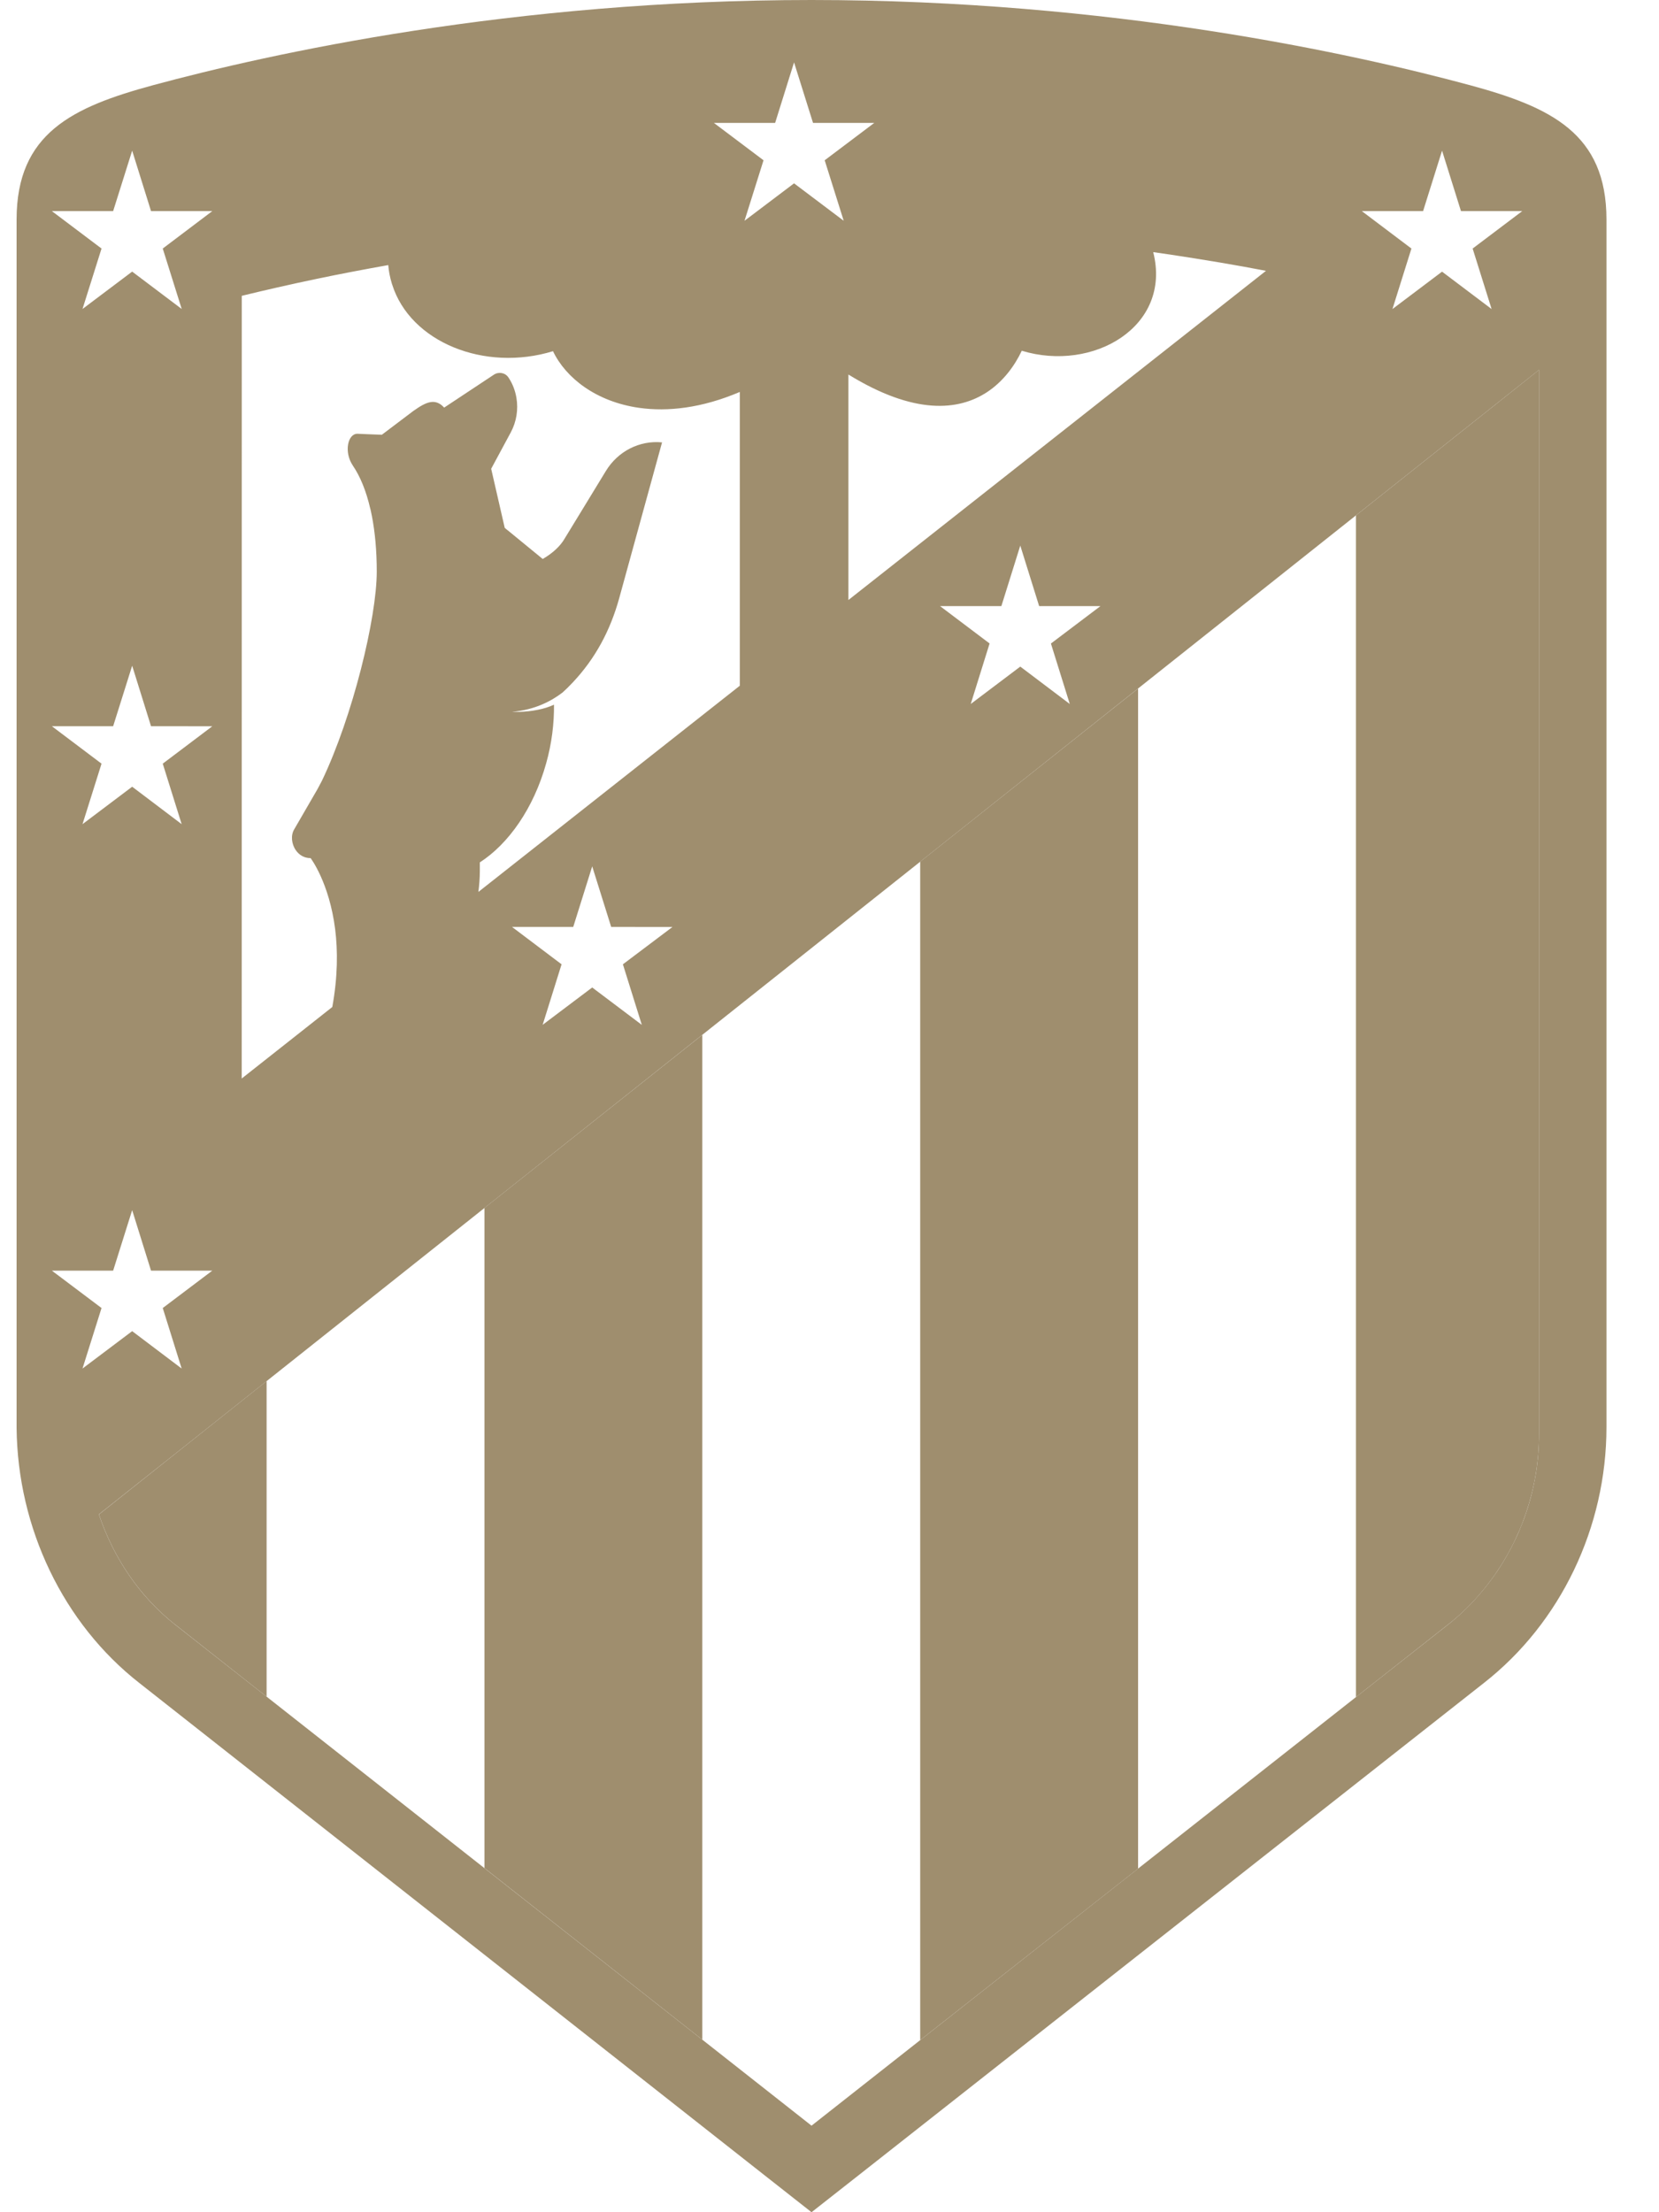 <svg width="30" height="40" viewBox="0 0 30 40" fill="none" xmlns="http://www.w3.org/2000/svg">
<path fill-rule="evenodd" clip-rule="evenodd" d="M26.937 28.602C26.719 28.891 26.467 29.153 26.181 29.379C26.179 29.38 26.178 29.381 26.175 29.383L14.675 38.435L3.175 29.382C3.174 29.381 3.172 29.38 3.171 29.38V29.379C2.527 28.873 2.053 28.171 1.788 27.382L3.348 26.144L4.822 24.972L8.762 21.841L12.7 18.711L16.64 15.581L20.58 12.449L24.52 9.319L27.831 6.688V25.929C27.831 26.906 27.508 27.848 26.937 28.602ZM1.492 24.745L1.836 23.651L0.938 22.975H2.046L2.39 21.881L2.731 22.975H3.839L2.943 23.651L3.285 24.745L2.39 24.069L1.492 24.745ZM3.839 13.132L2.943 13.808L3.285 14.902L2.39 14.225L1.492 14.902L1.836 13.808L0.938 13.131H2.046L2.39 12.037L2.731 13.131L3.839 13.132ZM0.938 3.817H2.046L2.39 2.724L2.731 3.817H3.839L2.943 4.494L3.286 5.587L2.39 4.911L1.492 5.587L1.836 4.494L0.938 3.817ZM12.16 16.761L11.264 17.436L11.606 18.531V18.53V18.531L10.709 17.855L9.813 18.53L10.155 17.436L9.259 16.76H10.366L10.709 15.665L11.052 16.76L12.16 16.761ZM4.372 5.349C4.778 5.25 5.238 5.144 5.747 5.038C6.143 4.955 6.568 4.874 7.021 4.793C7.03 4.907 7.052 5.016 7.084 5.121C7.085 5.124 7.086 5.13 7.088 5.135C7.089 5.139 7.09 5.142 7.092 5.146C7.421 6.188 8.763 6.729 10 6.35C10.232 6.836 10.784 7.264 11.555 7.374C12.075 7.448 12.693 7.379 13.378 7.087V12.399L8.651 16.127C8.666 16.006 8.677 15.882 8.677 15.745V15.703V15.627V15.593C9.193 15.261 9.65 14.617 9.877 13.8C9.979 13.437 10.021 13.079 10.018 12.742C9.923 12.786 9.823 12.815 9.727 12.834C9.477 12.885 9.262 12.87 9.261 12.87H9.26C9.674 12.837 9.974 12.673 10.171 12.523C10.229 12.471 10.29 12.411 10.356 12.341C10.765 11.907 11.034 11.404 11.196 10.821L11.972 7.999C11.565 7.959 11.173 8.159 10.955 8.518L10.58 9.133L10.212 9.736C10.13 9.88 9.982 10.011 9.814 10.107C9.555 9.896 9.354 9.73 9.195 9.6C9.171 9.581 9.148 9.563 9.127 9.544L8.882 8.476L9.237 7.817C9.34 7.624 9.374 7.405 9.339 7.196C9.318 7.067 9.271 6.94 9.196 6.828C9.138 6.737 9.017 6.717 8.929 6.776L8.032 7.37C8.007 7.344 7.984 7.322 7.959 7.307C7.902 7.27 7.844 7.261 7.784 7.271C7.691 7.287 7.593 7.347 7.474 7.431L7.245 7.604L6.905 7.861L6.644 7.851L6.463 7.843C6.287 7.843 6.217 8.174 6.379 8.416C6.516 8.618 6.622 8.879 6.695 9.195C6.697 9.199 6.698 9.204 6.699 9.208C6.705 9.231 6.709 9.254 6.714 9.277C6.718 9.295 6.721 9.313 6.725 9.331C6.782 9.625 6.813 9.96 6.813 10.334C6.813 11.168 6.379 12.952 5.822 14.116C5.795 14.168 5.769 14.217 5.741 14.269L5.321 14.994C5.255 15.101 5.27 15.26 5.35 15.374C5.407 15.457 5.498 15.516 5.617 15.516C5.617 15.516 5.954 15.957 6.061 16.804C6.109 17.189 6.109 17.657 6.009 18.208L5.215 18.835L4.371 19.501L4.372 5.349ZM12.909 2.222H14.017L14.359 1.128L14.702 2.222H15.81L14.913 2.898L15.257 3.992L14.359 3.315L13.463 3.992L13.807 2.898L12.909 2.222ZM19.345 12.729L18.45 12.053L17.554 12.729L17.895 11.635L16.999 10.959H18.108L18.45 9.865L18.791 10.959H19.9L19.004 11.636L19.345 12.729ZM17.851 7.089C18.147 6.893 18.35 6.61 18.477 6.342C19.766 6.735 21.195 5.905 20.854 4.559C20.958 4.573 21.063 4.589 21.166 4.604C21.472 4.65 21.769 4.698 22.056 4.746C22.346 4.795 22.625 4.845 22.893 4.897L15.342 10.849V6.772C16.532 7.505 17.333 7.43 17.851 7.089ZM25.734 3.817L26.077 2.724L26.419 3.817H27.527L26.63 4.494L26.973 5.588L26.077 4.912L25.18 5.588L25.523 4.494L24.626 3.817H25.734ZM29.05 3.969C29.05 2.409 28.037 1.936 26.584 1.541C24.459 0.967 20.086 0.001 14.675 0C9.264 0 4.892 0.966 2.766 1.541C1.314 1.935 0.3 2.408 0.3 3.969V25.804V25.811V25.818C0.318 27.635 1.148 29.359 2.521 30.432L13.809 39.319L14.675 40L15.542 39.319L26.834 30.43C28.221 29.345 29.05 27.615 29.05 25.804V3.969Z" fill="#9F8E6E"/>
<path fill-rule="evenodd" clip-rule="evenodd" d="M27.831 23.525V6.687L26.936 7.399L24.52 9.319V30.686L26.18 29.378H26.181C26.468 29.154 26.72 28.891 26.938 28.602C27.508 27.847 27.831 26.906 27.831 25.93V23.525ZM16.64 15.58L20.58 12.45V33.788L16.64 36.888V15.58ZM8.761 33.778V21.841L12.7 18.712V36.88L8.761 33.778ZM3.348 26.144L4.821 24.972V30.678L3.173 29.379H3.172C2.527 28.872 2.054 28.172 1.789 27.383L3.348 26.144Z" fill="#9F8E6E"/>
</svg>
